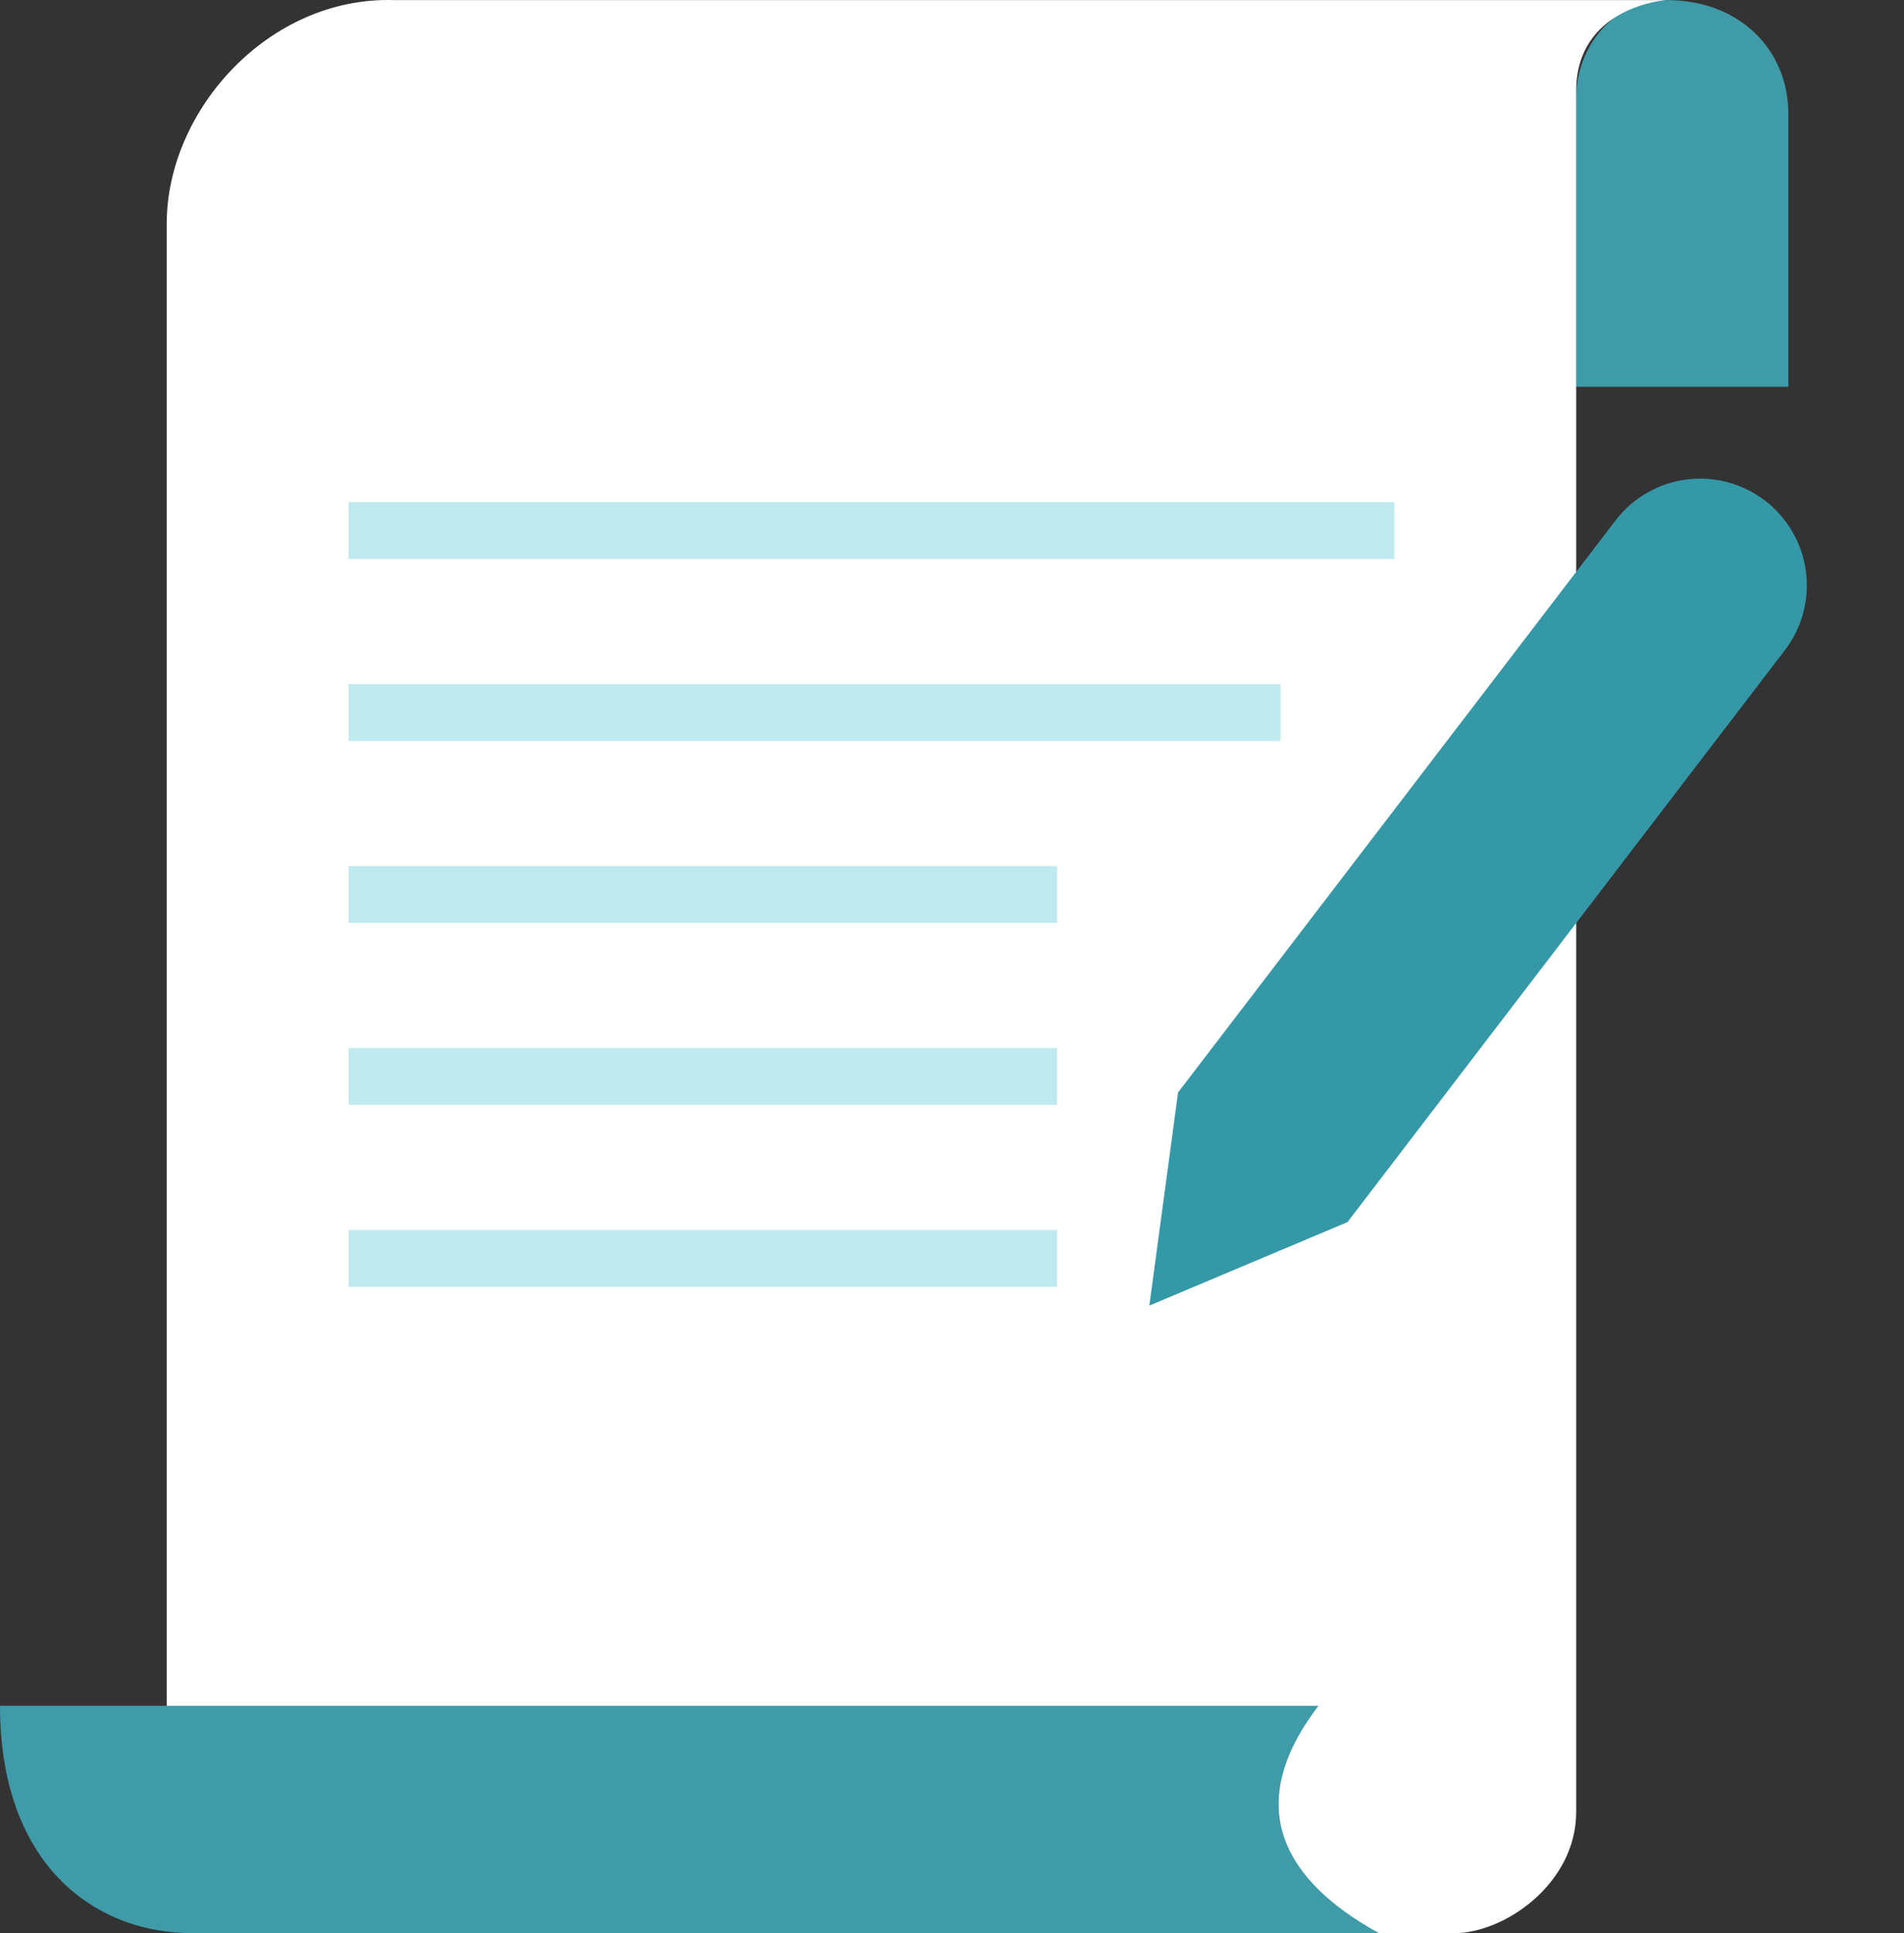 <svg width="134" height="136" viewBox="0 0 134 136" fill="none" xmlns="http://www.w3.org/2000/svg">
<rect x="0" y="0" width="134" height="136" fill="#333333" stroke="none"/>
<path d="M125.86 8.007C125.86 3.474 122.394 0.008 117.327 0.008C113.594 0.008 110.928 3.208 110.928 6.941V27.206H125.86V8.007Z" fill="#409BA9"/>
<path d="M11.733 15.739V128L25.066 136H102.323C105.862 136 110.929 132.533 110.929 127.467V6.406C110.929 0.54 117.062 0.006 117.328 0.006H27.733C18.933 -0.26 11.733 7.739 11.733 15.739Z" fill="white"/>
<path d="M13.599 135.999H97.062C91.729 133.066 86.662 128 92.796 120H0C0 130.933 6.4 135.999 13.599 135.999Z" fill="#409BA9"/>
<path d="M74.397 88.531H24.532" stroke="#BEEAF0" stroke-width="4"/>
<path d="M74.397 75.727H24.532" stroke="#BEEAF0" stroke-width="4"/>
<path d="M74.397 62.922H24.532" stroke="#BEEAF0" stroke-width="4"/>
<path d="M90.129 50.125H24.532" stroke="#BEEAF0" stroke-width="4"/>
<path d="M98.129 37.328H24.532" stroke="#BEEAF0" stroke-width="4"/>
<path d="M113.695 36.616C114.294 35.833 115.041 35.176 115.894 34.682C116.747 34.188 117.689 33.867 118.666 33.736C119.643 33.606 120.636 33.67 121.589 33.924C122.541 34.178 123.434 34.617 124.217 35.216C125 35.815 125.657 36.562 126.151 37.415C126.645 38.268 126.966 39.209 127.096 40.187C127.226 41.163 127.163 42.157 126.909 43.109C126.655 44.062 126.216 44.955 125.617 45.737L94.832 85.975L80.889 91.846L82.91 76.853L113.695 36.616Z" fill="#3598A7"/>
</svg>
